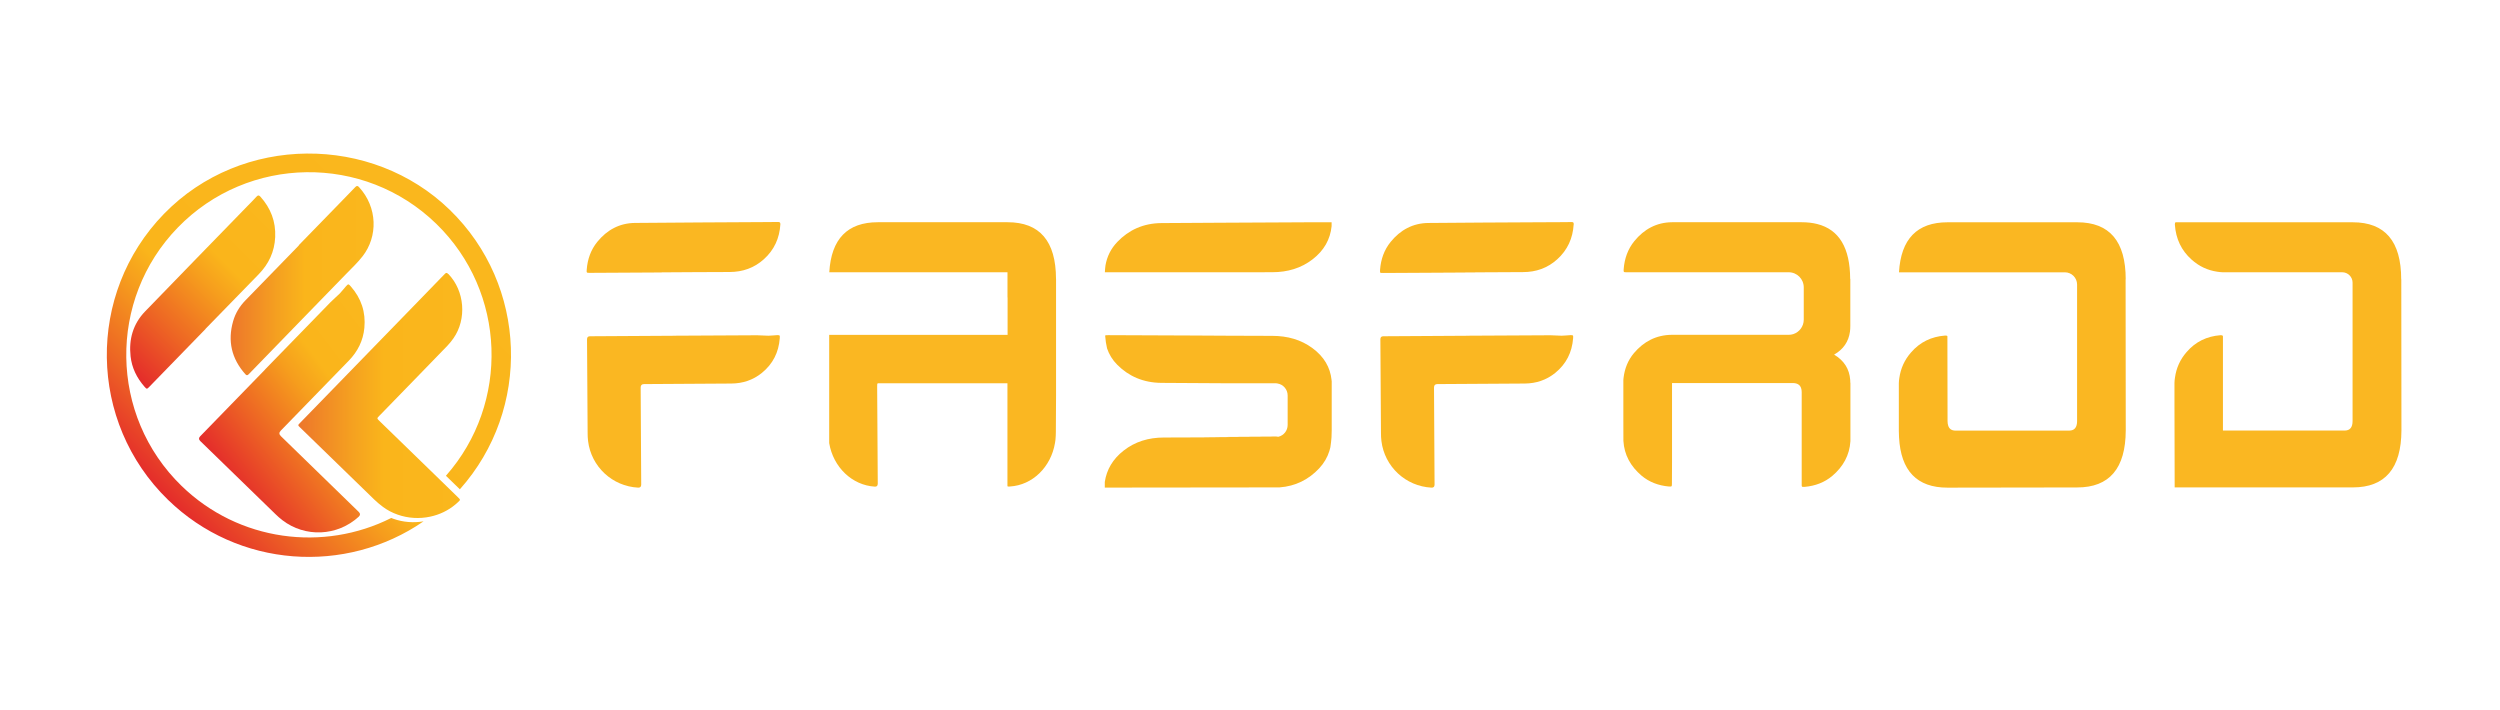 <?xml version="1.0" encoding="UTF-8"?>
<svg id="Capa_1" data-name="Capa 1"  width="155px" height="44px" xmlns="http://www.w3.org/2000/svg" xmlns:xlink="http://www.w3.org/1999/xlink" viewBox="0 0 498.74 99.35">
  <defs>
    <style>
      .cls-1 {
        fill: #fab722;
      }

      .cls-2 {
        fill: url(#Degradado_sin_nombre_47);
      }

      .cls-3 {
        fill: url(#Degradado_sin_nombre_50);
      }

      .cls-4 {
        fill: url(#Degradado_sin_nombre_14);
      }

      .cls-5 {
        fill: url(#Degradado_sin_nombre_17);
      }

      .cls-6 {
        fill: url(#Degradado_sin_nombre_47-2);
      }
    </style>
    <linearGradient id="Degradado_sin_nombre_17" data-name="Degradado sin nombre 17" x1="47.1" y1="76.46" x2="81.15" y2="50.8" gradientUnits="userSpaceOnUse">
      <stop offset="0" stop-color="#e42b2b"/>
      <stop offset=".26" stop-color="#ed6424"/>
      <stop offset=".53" stop-color="#f69e1d"/>
      <stop offset=".67" stop-color="#fab51b"/>
      <stop offset=".67" stop-color="#fab51b"/>
      <stop offset="1" stop-color="#fab71d"/>
    </linearGradient>
    <linearGradient id="Degradado_sin_nombre_14" data-name="Degradado sin nombre 14" x1="25.18" y1="52.4" x2="55.71" y2="21.87" gradientUnits="userSpaceOnUse">
      <stop offset="0" stop-color="#e42b2b"/>
      <stop offset=".26" stop-color="#ed6424"/>
      <stop offset=".54" stop-color="#f69e1d"/>
      <stop offset=".67" stop-color="#fab51b"/>
      <stop offset=".68" stop-color="#fab51b"/>
      <stop offset="1" stop-color="#fab71d"/>
    </linearGradient>
    <linearGradient id="Degradado_sin_nombre_47" data-name="Degradado sin nombre 47" x1="59.52" y1="57.78" x2="92.22" y2="57.78" gradientUnits="userSpaceOnUse">
      <stop offset="0" stop-color="#ed762b"/>
      <stop offset=".33" stop-color="#f5a120"/>
      <stop offset=".52" stop-color="#fab51b"/>
      <stop offset="1" stop-color="#fab71d"/>
    </linearGradient>
    <linearGradient id="Degradado_sin_nombre_47-2" data-name="Degradado sin nombre 47" x1="46.02" y1="34.86" x2="74.53" y2="34.86" xlink:href="#Degradado_sin_nombre_47"/>
    <linearGradient id="Degradado_sin_nombre_50" data-name="Degradado sin nombre 50" x1="33.08" y1="78.17" x2="90.12" y2="21.13" gradientUnits="userSpaceOnUse">
      <stop offset="0" stop-color="#e42b2b"/>
      <stop offset=".15" stop-color="#ed6424"/>
      <stop offset=".32" stop-color="#f69e1d"/>
      <stop offset=".4" stop-color="#fab51b"/>
      <stop offset=".4" stop-color="#fab51b"/>
      <stop offset="1" stop-color="#fab71d"/>
    </linearGradient>
  </defs>
  <g>
    <g>
      <path class="cls-5" d="m52.91,52.56c4.34-4.47,8.68-8.94,13.04-13.4.58-.6,1.24-1.12,1.83-1.72.44-.45.81-.97,1.24-1.44.46-.5.49-.51.96.02,2.08,2.37,3.01,5.13,2.71,8.28-.24,2.53-1.32,4.69-3.08,6.51-4.53,4.67-9.07,9.33-13.61,14q-.53.54.03,1.08c5.18,5.04,10.36,10.07,15.53,15.11q.51.5,0,.97c-4.27,3.9-10.68,4.19-15.25.67-.48-.37-.93-.77-1.36-1.19-5-4.86-10-9.72-15-14.58q-.48-.46-.02-.94c4.33-4.46,8.67-8.91,13-13.37Z"/>
      <path class="cls-4" d="m41.01,44.51c-3.74,3.85-7.48,7.69-11.22,11.54-.49.51-.52.49-.99-.05-1.52-1.74-2.5-3.74-2.75-6.04-.37-3.4.49-6.45,2.89-8.94,6.77-7.01,13.59-13.99,20.38-20.98.62-.63,1.25-1.26,1.84-1.91.28-.31.48-.35.78-.02,2.07,2.3,3.1,4.98,2.96,8.07-.13,2.92-1.29,5.38-3.33,7.46-3.54,3.61-7.05,7.24-10.58,10.86Z"/>
    </g>
    <g>
      <path class="cls-2" d="m89.44,33.54c3.26,3.36,3.72,8.99,1.02,12.84-.38.54-.8,1.06-1.26,1.54-.27.28-.54.56-.81.83-1.5,1.55-3,3.09-4.5,4.64-2.66,2.74-5.33,5.48-7.99,8.22l-.21.21c-.52.53-.52.53,0,1.04,4.11,3.99,8.21,7.98,12.32,11.97l3.39,3.3c.24.23.36.35.35.47,0,.11-.12.23-.36.45-.15.14-.3.28-.46.41-1.48,1.27-3.26,2.11-5.12,2.5-2.14.46-4.41.33-6.49-.41-1.03-.36-2.02-.87-2.92-1.54-.61-.45-1.19-.94-1.74-1.47-4.93-4.78-9.85-9.57-14.78-14.36-.48-.46-.48-.47-.02-.93l14.93-15.36c2.55-2.62,5.1-5.24,7.64-7.86,1.83-1.89,3.66-3.77,5.49-5.66l.81-.83s.04-.04.05-.05l.04-.04c.23-.19.37-.15.6.1Z"/>
      <path class="cls-6" d="m59.62,27.79c2.79-2.87,5.58-5.74,8.37-8.6.96-.99,1.93-1.97,2.88-2.97.27-.28.45-.33.74-.02,3.74,4.06,3.8,9.89.71,13.83-1,1.28-2.19,2.4-3.33,3.57-2.9,3-5.81,5.98-8.72,8.97-3.54,3.65-7.09,7.29-10.63,10.95-.28.29-.44.31-.72-.01-2.73-3.08-3.54-6.61-2.41-10.55.45-1.59,1.3-2.97,2.46-4.16,3.56-3.65,7.11-7.31,10.67-10.97l-.03-.02Z"/>
    </g>
    <path class="cls-3" d="m32.71,21.55c-15.51,15.95-15.15,41.53.8,57.04,14.01,13.63,35.48,15,50.99,4.3-2,.34-4.08.18-6-.5-.15-.06-.3-.11-.45-.17-13.5,6.8-30.41,4.7-41.84-6.41-14.41-14.01-14.73-37.14-.72-51.55,14.01-14.41,37.14-14.73,51.55-.72,13.99,13.6,14.7,35.79,1.92,50.26l2.78,2.7c14.28-16.01,13.53-40.65-2-55.74s-41.53-15.15-57.04.8Z"/>
  </g>
  <g>
    <g>
      <path class="cls-1" d="m210.67,34.52c-.02-7.53-3.24-11.3-9.67-11.3h-25.87c-6.06,0-9.3,3.32-9.69,9.98h35.55v5.03h.02v7.46h-35.59v21.59c.81,4.81,4.56,8.42,9.12,8.69q.57.03.57-.61c-.04-6.45-.08-12.91-.12-19.36,0-.4,0-.57.12-.64v-.02h25.87v20.52c.06.11.2.1.51.08,4.49-.27,8.18-3.88,8.98-8.69.04-.2.06-.4.09-.61.06-.53.07-1.07.08-1.62.02-2.42.03-4.85.04-7.27v-23.23h-.03Z"/>
      <path class="cls-1" d="m265.66,54.92c0-.08-.01-.17-.02-.25-.27-2.5-1.5-4.64-3.82-6.34-2.27-1.67-4.96-2.44-8-2.44-.99,0-1.98,0-2.98-.01-1.98,0-3.96-.01-5.94-.02-2.32-.01-4.63-.02-6.95-.04-5.61-.02-11.22-.05-16.83-.07-.37,0-.57,0-.65.09.07.91.19,1.75.38,2.53,0,.02,0,.03.01.04.4,1.18,1.06,2.28,2.04,3.26,2.26,2.27,5.18,3.57,8.79,3.6,3.9.03,7.79.05,11.69.07.84,0,1.67,0,2.51.01h8.54s.09,0,.14,0c.06,0,.11.01.17.02.04,0,.08.01.12.02,1.15.19,2.02,1.19,2.02,2.39v5.88c0,1.13-.76,2.08-1.81,2.35-1.08,0-2.16.01-3.24.02-3.93.02-7.87.04-11.8.07h7.06c-1.99.01-3.98.02-5.97.04-1.98.01-3.96.02-5.95.02-1,0-1.99.01-2.98.01-3.05,0-5.75.82-8.02,2.6-2.18,1.7-3.4,3.81-3.77,6.26v1.13l34.86-.04c3.21-.24,5.83-1.58,7.91-3.8.98-1.05,1.65-2.22,2.04-3.48,0-.01.01-.02.01-.05.06-.2.12-.41.17-.62.01-.05.02-.1.03-.16.09-.59.16-1.22.21-1.87h0c.02-.46.04-.93.04-1.4v-9.66c0-.06,0-.12,0-.17Zm-3.35-31.69c-.44,0-.88,0-1.31,0-1.27,0-2.53.01-3.79.02-4.61.02-9.21.04-13.83.07-3.9.02-7.79.04-11.69.07-3.61.03-6.53,1.39-8.79,3.76-1.31,1.37-2.06,2.95-2.36,4.67-.06.42-.1.86-.12,1.32,0,.02,0,.04,0,.06h30.43c.99,0,1.98-.01,2.98-.01,3.04,0,5.74-.81,8-2.55,2.32-1.78,3.55-4.01,3.82-6.63v-.78h-3.32Z"/>
      <path class="cls-1" d="m369.13,55.26c0-.2,0-.39-.02-.58-.16-2.19-1.23-3.87-3.21-5.05,1.83-1.04,2.88-2.57,3.16-4.57.05-.36.07-.74.07-1.13v-9.41h-.03c-.02-6.19-2.21-9.84-6.56-10.94-.93-.24-1.98-.36-3.11-.36h-25.05c-.28,0-.55,0-.83,0-3.08.03-5.57,1.39-7.51,3.77-1.3,1.6-1.96,3.49-2.12,5.55-.02.29-.03.45.02.54.05.1.17.12.42.12h32.47c1.67,0,3.01,1.35,3.01,3.02v6.44c0,1.34-.88,2.49-2.09,2.88-.29.09-.6.14-.92.14h-22.52c-.24,0-.48,0-.71,0h-.12c-3.08.03-5.57,1.35-7.51,3.64-1.21,1.44-1.86,3.11-2.08,4.95-.02.14-.03.28-.04.42,0,.05,0,.09,0,.13v.27s0,.02,0,.03v7.73s.01,3.98.01,3.98c.16,2.8,1.45,5.1,3.6,6.93,1.56,1.32,3.41,1.99,5.43,2.18.05,0,.09,0,.13,0,.11.01.21.02.28,0,.01,0,.02,0,.03,0,.04,0,.07-.01.09-.02.09-.05.12-.17.12-.42v-.15c0-1.37.02-2.74.02-4.11v-15.93h24.25c.77.04,1.27.36,1.49.97.09.24.13.52.13.85v18.64c.01.12.04.19.11.22.02.01.06.02.09.02,0,0,.02,0,.03,0,.08.02.17,0,.29,0,.04,0,.08,0,.13,0,2.03-.19,3.88-.86,5.45-2.18,2.16-1.83,3.45-4.13,3.62-6.93v-3.73s0-.25,0-.25v-7.67s-.02,0-.02,0Z"/>
      <path class="cls-1" d="m424.07,34.6c0-7.58-3.22-11.37-9.67-11.37h-25.87c-6.07,0-9.3,3.32-9.69,9.98h33.09c1.35,0,2.44,1.09,2.44,2.44v27.25c0,1.26-.53,1.89-1.58,1.89h-22.67c-.75,0-1.24-.32-1.45-.96-.09-.25-.14-.57-.14-.93l-.03-16.94c-.06-.11-.19-.14-.42-.13-.02,0-.04,0-.06,0-2.7.21-4.98,1.29-6.77,3.36-1.32,1.5-2.07,3.21-2.34,5.1-.06.35-.09.7-.1,1.06v9.49c.01.43.02.85.04,1.26.35,6.72,3.57,10.07,9.67,10.07h.09l25.77-.04c6.44,0,9.67-3.79,9.7-11.37l-.03-30.15Z"/>
      <path class="cls-1" d="m479.03,34.6c0-7.58-3.22-11.37-9.67-11.37h-35.32s-.01,0-.02.01c-.11.06-.15.2-.14.43,0,.02,0,.04,0,.06.2,2.77,1.27,5.11,3.34,6.95,1.5,1.35,3.21,2.13,5.1,2.41.35.06.7.09,1.06.11h.02s.07,0,.11,0h23.75c1.14,0,2.07.93,2.07,2.07v27.62c0,1.26-.53,1.89-1.58,1.89h-24.28v-18.77s-.01-.06-.02-.09c0-.01-.01-.02-.02-.03-.06-.11-.19-.14-.42-.13-.02,0-.04,0-.06,0-2.68.21-4.95,1.29-6.73,3.36-1.31,1.5-2.06,3.21-2.32,5.1-.06.35-.09.7-.1,1.06v4.18s.04,16.66.04,16.66h35.54c6.44,0,9.67-3.79,9.7-11.37l-.03-30.15Z"/>
    </g>
    <path class="cls-1" d="m292.61,45.86c5.57-.03,11.13-.07,16.7-.09.75,0,1.49.09,2.24.09.56,0,1.13-.09,1.69-.11.61-.02.63,0,.59.62-.21,2.81-1.38,5.13-3.57,6.91-1.77,1.43-3.81,2.1-6.07,2.12-5.81.04-11.63.07-17.44.11q-.67,0-.67.69c.04,6.45.08,12.9.11,19.36q0,.64-.61.61c-5.16-.27-9.36-4.18-9.99-9.29-.07-.53-.09-1.08-.09-1.62-.04-6.23-.08-12.46-.12-18.69q0-.6.58-.6c5.55-.03,11.1-.07,16.66-.1Z"/>
    <path class="cls-1" d="m313.94,23.67c-.17,2.75-1.22,5.09-3.28,6.95-1.94,1.75-4.23,2.55-6.83,2.55-2.54,0-5.08.02-7.62.04-1.98.01-3.95.02-5.93.04-4.79.02-9.58.06-14.37.08-.35,0-.51,0-.57-.12-.05-.09-.04-.25-.02-.54.16-2.06.81-3.93,2.12-5.54,1.93-2.37,4.42-3.73,7.51-3.76,7.26-.07,14.52-.1,21.78-.14,1.45,0,2.9-.02,4.36-.02.79,0,1.58,0,2.37-.02.14,0,.25,0,.33.04.13.06.18.19.17.44Z"/>
    <g>
      <path class="cls-1" d="m134.34,45.86c5.57-.03,11.13-.07,16.7-.09.75,0,1.49.09,2.24.09.56,0,1.13-.09,1.69-.11.61-.02.63,0,.59.62-.21,2.81-1.38,5.13-3.57,6.91-1.77,1.43-3.81,2.1-6.07,2.12-5.81.04-11.63.07-17.44.11q-.67,0-.67.69c.04,6.45.08,12.9.11,19.36q0,.64-.61.61c-5.16-.27-9.36-4.18-9.99-9.29-.07-.53-.09-1.08-.09-1.62-.04-6.23-.08-12.46-.12-18.69q0-.6.58-.6c5.55-.03,11.1-.07,16.66-.1Z"/>
      <path class="cls-1" d="m132.01,33.24c-4.79.03-9.58.06-14.37.08-.63,0-.64-.02-.59-.66.16-2.06.81-3.93,2.12-5.54,1.93-2.37,4.42-3.73,7.51-3.76,8.71-.08,17.42-.12,26.13-.17.79,0,1.58,0,2.37-.02.37-.01.52.09.5.48-.17,2.76-1.23,5.09-3.28,6.94-1.94,1.75-4.23,2.55-6.84,2.56-4.51,0-9.03.05-13.54.07Z"/>
    </g>
    <path class="cls-1" d="m275.33,33.21h20.87c-1.98.01-3.95.02-5.93.04-4.79.02-9.58.06-14.37.08-.35,0-.51,0-.57-.12Z"/>
    <path class="cls-1" d="m254.94,66c-.08.02-.16.04-.24.05-.13.02-.26.04-.39.04h-14.4c3.93-.02,7.87-.04,11.8-.07,1.08,0,2.16-.01,3.24-.02Z"/>
  </g>
</svg>